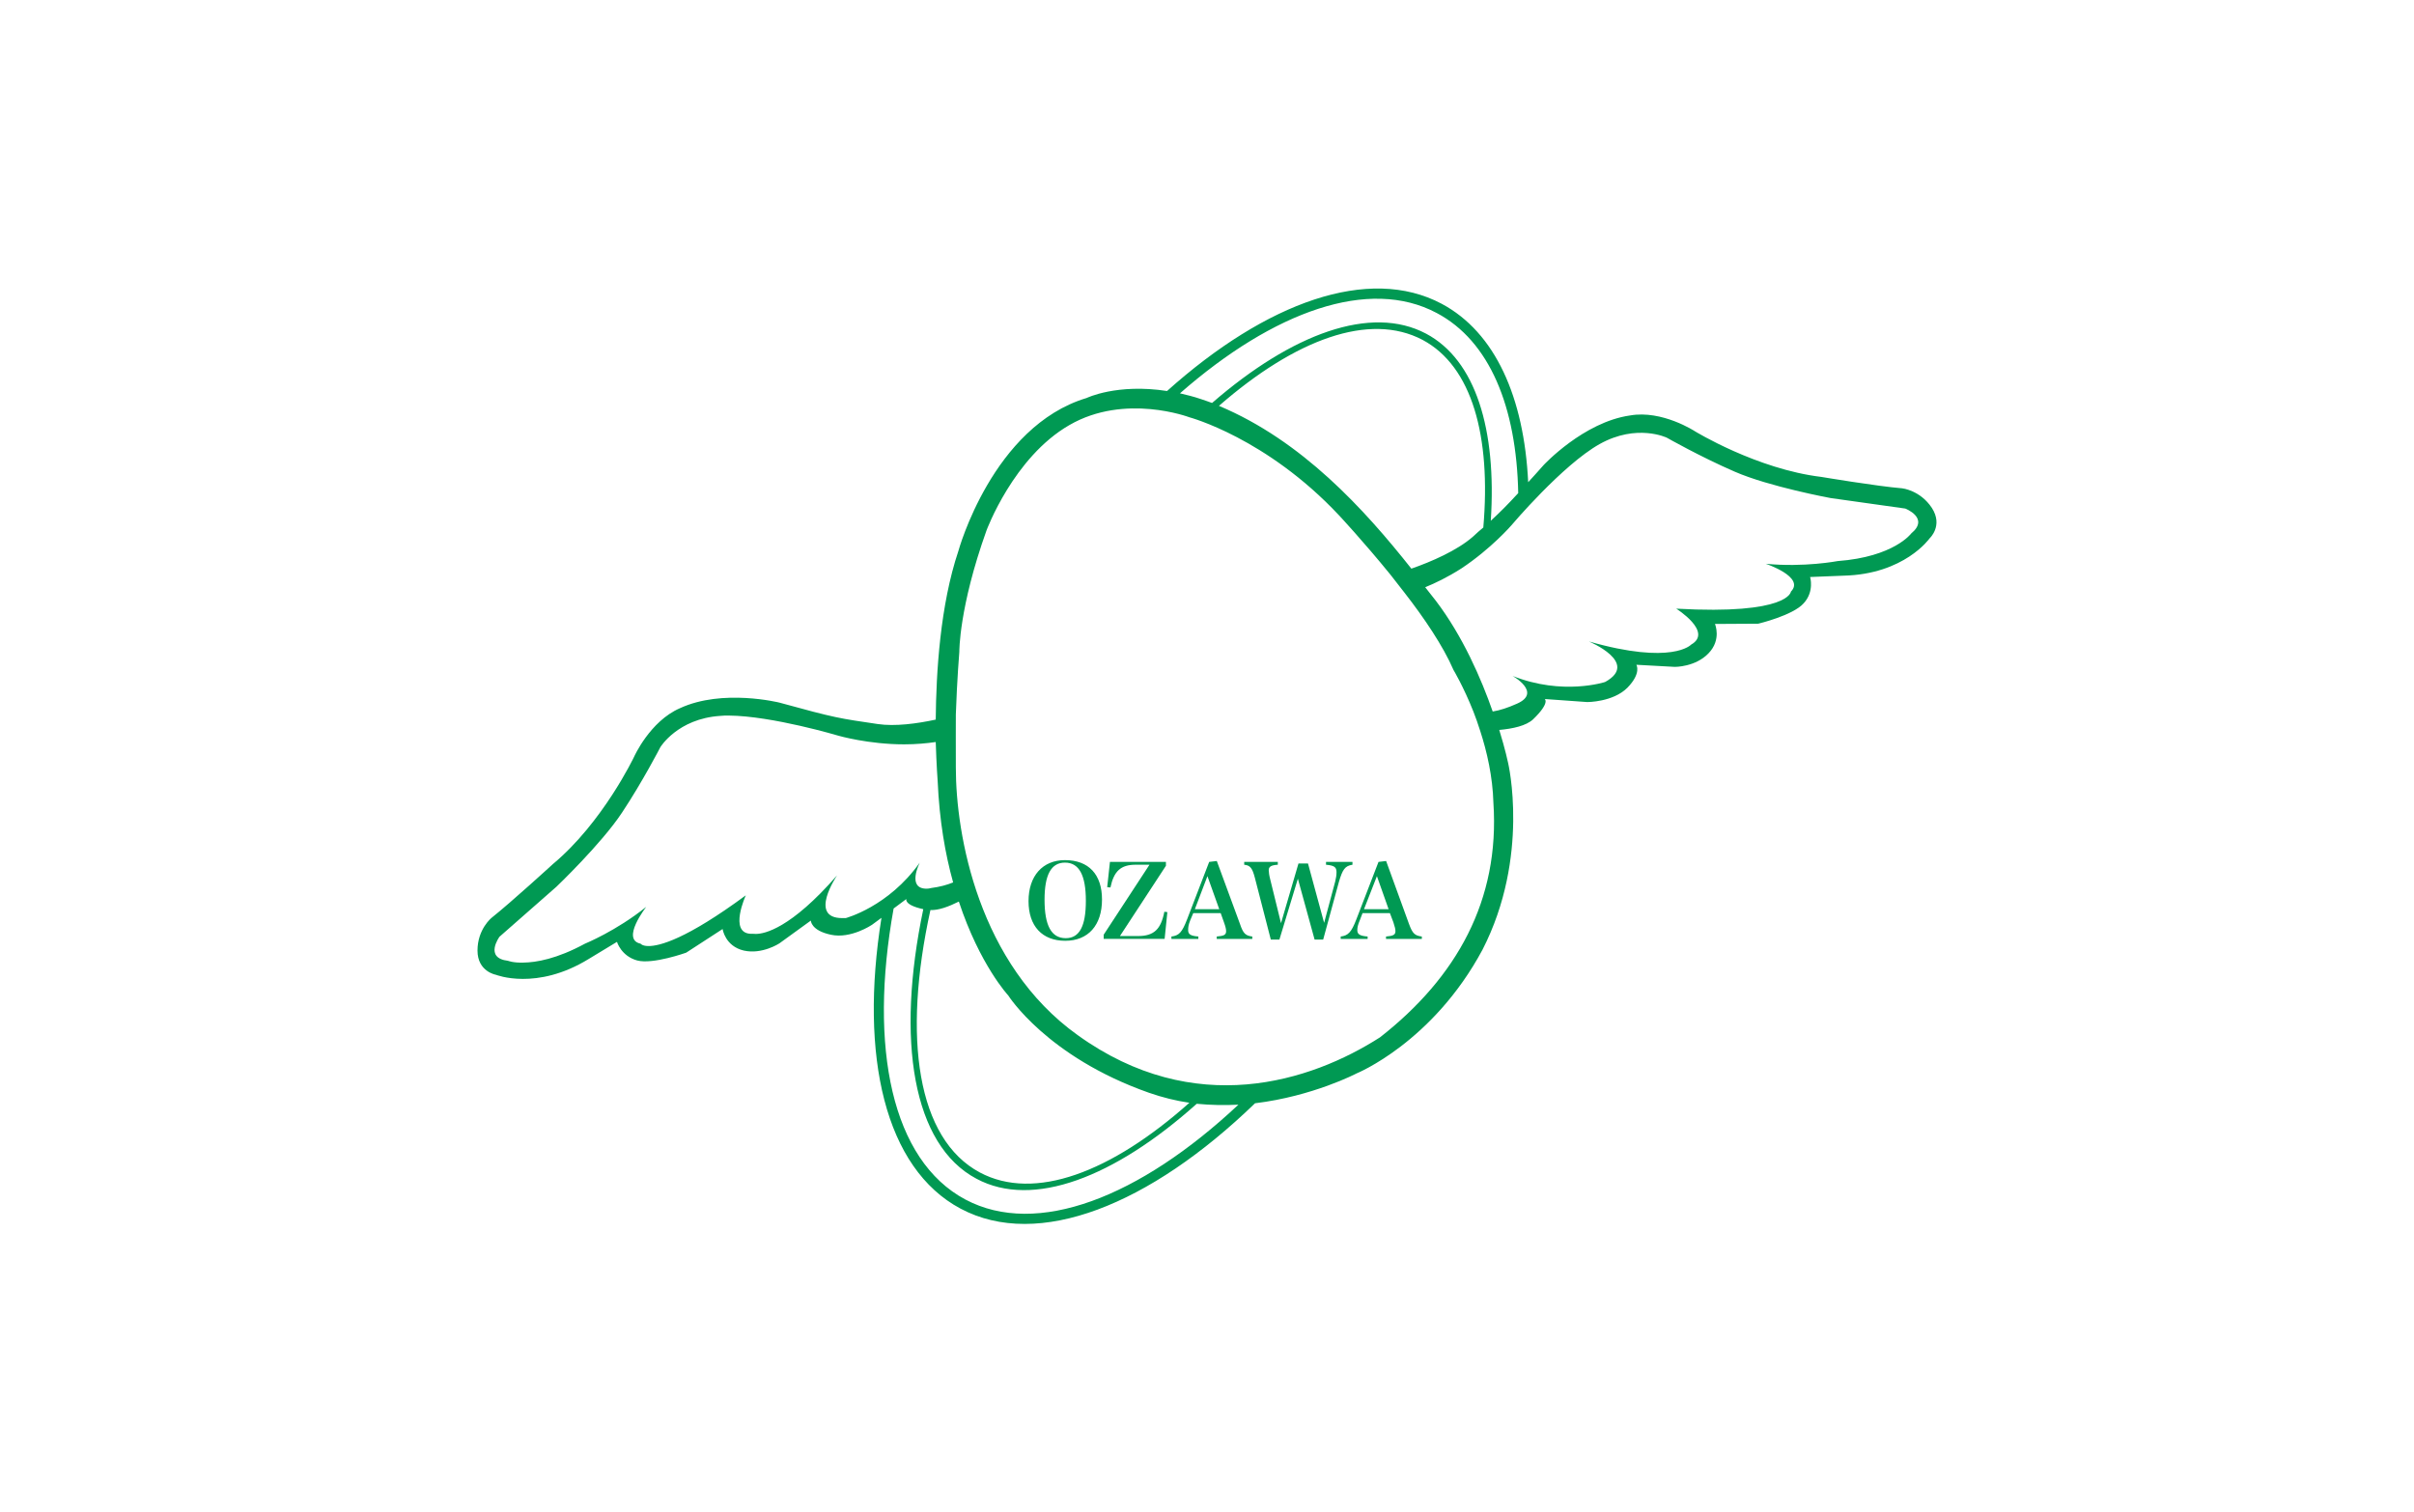 <?xml version="1.0" encoding="utf-8"?>
<!-- Generator: Adobe Illustrator 15.1.0, SVG Export Plug-In . SVG Version: 6.00 Build 0)  -->
<!DOCTYPE svg PUBLIC "-//W3C//DTD SVG 1.1//EN" "http://www.w3.org/Graphics/SVG/1.1/DTD/svg11.dtd">
<svg version="1.1" id="レイヤー_1" xmlns="http://www.w3.org/2000/svg" xmlns:xlink="http://www.w3.org/1999/xlink" x="0px"
	 y="0px" width="158px" height="99px" viewBox="0 0 158 99" enable-background="new 0 0 158 99" xml:space="preserve">
<g>
	<path fill="#009953" d="M126.445,33.248c-0.765-1.161-1.943-1.284-1.943-1.284c-1.647-0.135-5.29-0.746-5.29-0.746
		c-4.235-0.51-8.28-2.99-8.28-2.99s-2.14-1.402-4.237-1.034c-3.054,0.432-5.663,3.249-5.663,3.249
		c-0.394,0.435-0.719,0.814-1.01,1.121c-0.271-5.551-2.149-9.805-5.662-11.68c-4.766-2.533-11.478-0.109-17.975,5.71
		c-3.286-0.507-5.262,0.457-5.262,0.457c-6.162,1.847-8.397,10.02-8.397,10.02c-1.19,3.549-1.453,7.93-1.481,11.032
		c-1.232,0.265-2.667,0.458-3.799,0.29c-2.508-0.372-2.687-0.372-6.434-1.403c0,0-3.715-0.927-6.509,0.367
		c-1.967,0.853-3,3.178-3,3.178s-2.042,4.296-5.312,7.022c0,0-2.716,2.486-4.01,3.515c0,0-0.928,0.738-0.928,2.149
		c0,1.384,1.211,1.586,1.211,1.586s2.648,1.061,6.059-1.031l1.859-1.125c0,0,0.273,0.93,1.321,1.217
		c1.018,0.275,3.211-0.511,3.211-0.511l2.382-1.547c0,0,0.159,1.126,1.39,1.411c1.197,0.271,2.325-0.471,2.325-0.471l2.06-1.492
		c0,0,0,0.651,1.315,0.927c1.301,0.286,2.686-0.65,2.686-0.65l0.621-0.457c-1.451,9.065,0.232,16.403,5.18,19.037
		c5.081,2.704,12.385-0.237,19.271-6.899c3.797-0.46,6.64-1.951,6.64-1.951s4.985-2.019,8.25-8.104
		c3.122-6.097,1.674-12.223,1.674-12.223s-0.179-0.867-0.579-2.159c0.888-0.081,1.76-0.269,2.215-0.695
		c1.12-1.082,0.764-1.328,0.764-1.328l2.78,0.198c0,0,1.676,0.009,2.625-0.935c0.939-0.963,0.588-1.506,0.588-1.506l2.521,0.138
		c0,0,1.344,0.013,2.201-0.886c0.869-0.895,0.424-1.924,0.424-1.924l2.832-0.017c0,0,2.273-0.539,2.977-1.338
		c0.71-0.777,0.419-1.718,0.419-1.718l2.185-0.087c3.989-0.092,5.632-2.439,5.632-2.439S127.202,34.422,126.445,33.248
		 M94.035,20.488c3.467,1.834,5.223,6.147,5.335,11.79c-0.738,0.803-1.188,1.247-1.796,1.811c0.39-5.972-0.981-10.522-4.239-12.251
		c-3.603-1.903-8.757-0.012-14.004,4.539c-0.253-0.086-0.476-0.178-0.727-0.254c-0.474-0.164-0.936-0.273-1.374-0.377
		C83.369,20.369,89.608,18.128,94.035,20.488 M97.085,34.529c-0.204,0.158-0.425,0.368-0.687,0.607
		c-1.036,0.902-2.707,1.629-4.022,2.086c-3.072-3.881-7.153-8.377-12.593-10.656c4.997-4.355,9.846-6.156,13.331-4.316
		C96.347,23.978,97.601,28.546,97.085,34.529 M55.352,60.096h-0.225c-2.24,0-0.354-2.77-0.34-2.797
		c-3.033,3.484-4.756,3.833-5.315,3.833c-0.117,0-0.186-0.009-0.186-0.009h-0.154c-1.444-0.059-0.319-2.517-0.319-2.517
		c-3.897,2.872-5.648,3.331-6.389,3.319c-0.396-0.006-0.497-0.155-0.497-0.155c-1.308-0.27,0.366-2.401,0.37-2.411
		c-1.959,1.576-4.01,2.411-4.01,2.411c-1.854,1.005-3.197,1.228-4.038,1.239c-0.659,0.021-0.996-0.117-0.996-0.117
		c-1.585-0.182-0.561-1.576-0.561-1.576l3.725-3.272c0,0,2.941-2.804,4.296-4.856c1.353-2.039,2.508-4.281,2.508-4.281
		s1.127-1.864,3.919-2.047c0.173-0.021,0.358-0.021,0.556-0.021c2.845,0.021,7.199,1.324,7.199,1.324s1.95,0.56,4.282,0.56
		c0.79,0,1.505-0.071,2.067-0.152c0.049,1.555,0.127,2.563,0.127,2.563c0.112,2.578,0.496,4.778,1.012,6.627
		c-0.41,0.167-0.864,0.29-1.432,0.366c-0.104,0.028-0.206,0.044-0.295,0.044c-1.334,0.008-0.46-1.693-0.46-1.705
		C58.152,59.359,55.352,60.096,55.352,60.096 M62.758,59.014c1.376,4.158,3.232,6.144,3.232,6.144s2.524,4.017,9.206,6.369
		c0.896,0.313,1.776,0.528,2.651,0.657c-5.119,4.563-10.145,6.465-13.714,4.563c-4.104-2.193-5.074-8.813-3.236-17.178
		C61.432,59.594,62.106,59.34,62.758,59.014 M63.188,78.518c-4.816-2.564-6.343-9.938-4.699-19.05l0.834-0.622
		c0,0-0.169,0.389,1.108,0.666c-1.798,8.578-0.7,15.436,3.487,17.648c3.689,1.971,9.023-0.092,14.41-4.91
		c0.939,0.091,1.847,0.104,2.728,0.059C74.587,78.371,67.87,81.006,63.188,78.518 M90.328,67.898
		c-4.543,2.913-12.155,5.359-19.789-0.14c-6.501-4.641-7.98-13.122-7.978-17.511c-0.003-0.679-0.003-1.364-0.003-2.044
		c0-0.481,0.003-0.983,0.003-1.441c0.079-2.312,0.228-4.095,0.228-4.095s-0.031-2.883,1.776-7.937c0,0,1.767-4.802,5.428-6.906
		c3.638-2.108,7.85-0.511,7.85-0.511s5.039,1.338,9.802,6.423c0,0,1.586,1.696,3.365,3.884c0.295,0.381,0.604,0.775,0.919,1.179
		c1.284,1.65,2.524,3.48,3.206,5.058c0,0,0.646,1.068,1.306,2.732c0.152,0.375,0.293,0.804,0.44,1.252
		c0.443,1.358,0.818,3.004,0.865,4.711C98.17,58.926,95.344,63.969,90.328,67.898 M125.093,34.918c0,0-1.123,1.533-4.814,1.808
		c0,0-2.2,0.423-4.706,0.177c0,0,2.588,0.865,1.646,1.822c0,0-0.112,1.532-7.507,1.116c0,0,2.433,1.525,0.973,2.355
		c0,0-1.222,1.354-6.688-0.208c0,0,3.343,1.392,1.063,2.652c0,0-2.764,0.915-6.059-0.395c0,0,1.94,1.082,0.295,1.813
		c-0.614,0.275-1.125,0.438-1.596,0.516c-0.75-2.148-1.962-4.935-3.72-7.247c-0.234-0.297-0.467-0.589-0.698-0.888
		c0.628-0.253,1.467-0.655,2.371-1.233c1.948-1.291,3.27-2.82,3.27-2.82s3.333-3.947,5.775-5.319
		c2.444-1.365,4.401-0.415,4.401-0.415s2.189,1.246,4.444,2.223c2.254,0.984,6.267,1.725,6.267,1.725l4.892,0.688
		C124.701,33.288,126.316,33.908,125.093,34.918"/>
	<path fill="#009953" d="M69.703,56.301c-1.463,0-2.384,1.035-2.384,2.687c0,1.635,0.897,2.593,2.404,2.593
		c1.505,0,2.405-1.02,2.405-2.701C72.129,57.238,71.254,56.301,69.703,56.301 M69.754,61.41c-0.939,0-1.387-0.82-1.387-2.517
		c0-1.624,0.426-2.429,1.336-2.429c0.933,0,1.368,0.834,1.368,2.5S70.652,61.41,69.754,61.41"/>
	<path fill="#009953" d="M74.486,61.271h-1.184l3.01-4.6v-0.254h-3.664l-0.18,1.652l0.213,0.023c0.221-1.063,0.673-1.49,1.646-1.49
		h0.909l-2.998,4.581v0.274h3.989l0.179-1.752l-0.197-0.025C75.986,60.826,75.529,61.271,74.486,61.271"/>
	<path fill="#009953" d="M81.159,60.481l-1.517-4.122l-0.499,0.059l-1.448,3.765c-0.326,0.845-0.527,1.061-1.024,1.118v0.158h1.763
		v-0.158c-0.509-0.039-0.668-0.146-0.668-0.415c0-0.185,0.019-0.352,0.138-0.65l0.197-0.466h1.795l0.214,0.6
		c0.109,0.305,0.141,0.457,0.141,0.584c0,0.231-0.125,0.309-0.614,0.348v0.158h2.327v-0.158
		C81.513,61.243,81.37,61.105,81.159,60.481 M78.206,59.512l0.822-2.162l0.773,2.162H78.206z"/>
	<path fill="#009953" d="M88.521,56.604v-0.186h-1.731v0.186c0.543,0.046,0.687,0.16,0.687,0.482c0,0.188-0.026,0.369-0.082,0.6
		l-0.729,2.721l-1.055-3.883h-0.625l-1.142,3.905l-0.708-2.876c-0.059-0.217-0.096-0.467-0.096-0.592
		c0-0.229,0.154-0.329,0.595-0.357v-0.186h-2.2v0.186c0.387,0.037,0.529,0.207,0.698,0.852l1.043,4.046h0.563l1.209-3.984
		l1.095,3.984h0.561l1.031-3.78C87.874,56.912,88.028,56.678,88.521,56.604"/>
	<path fill="#009953" d="M92.222,60.481l-1.498-4.122l-0.499,0.059l-1.451,3.765c-0.325,0.845-0.541,1.061-1.023,1.118v0.158h1.762
		v-0.158c-0.508-0.039-0.675-0.146-0.675-0.415c0-0.185,0.04-0.352,0.164-0.65l0.179-0.466h1.79l0.228,0.6
		c0.101,0.305,0.134,0.457,0.134,0.584c0,0.231-0.134,0.309-0.616,0.348v0.158h2.344v-0.158
		C92.594,61.243,92.453,61.105,92.222,60.481 M89.277,59.512l0.844-2.162l0.765,2.162H89.277z"/>
</g>
</svg>
